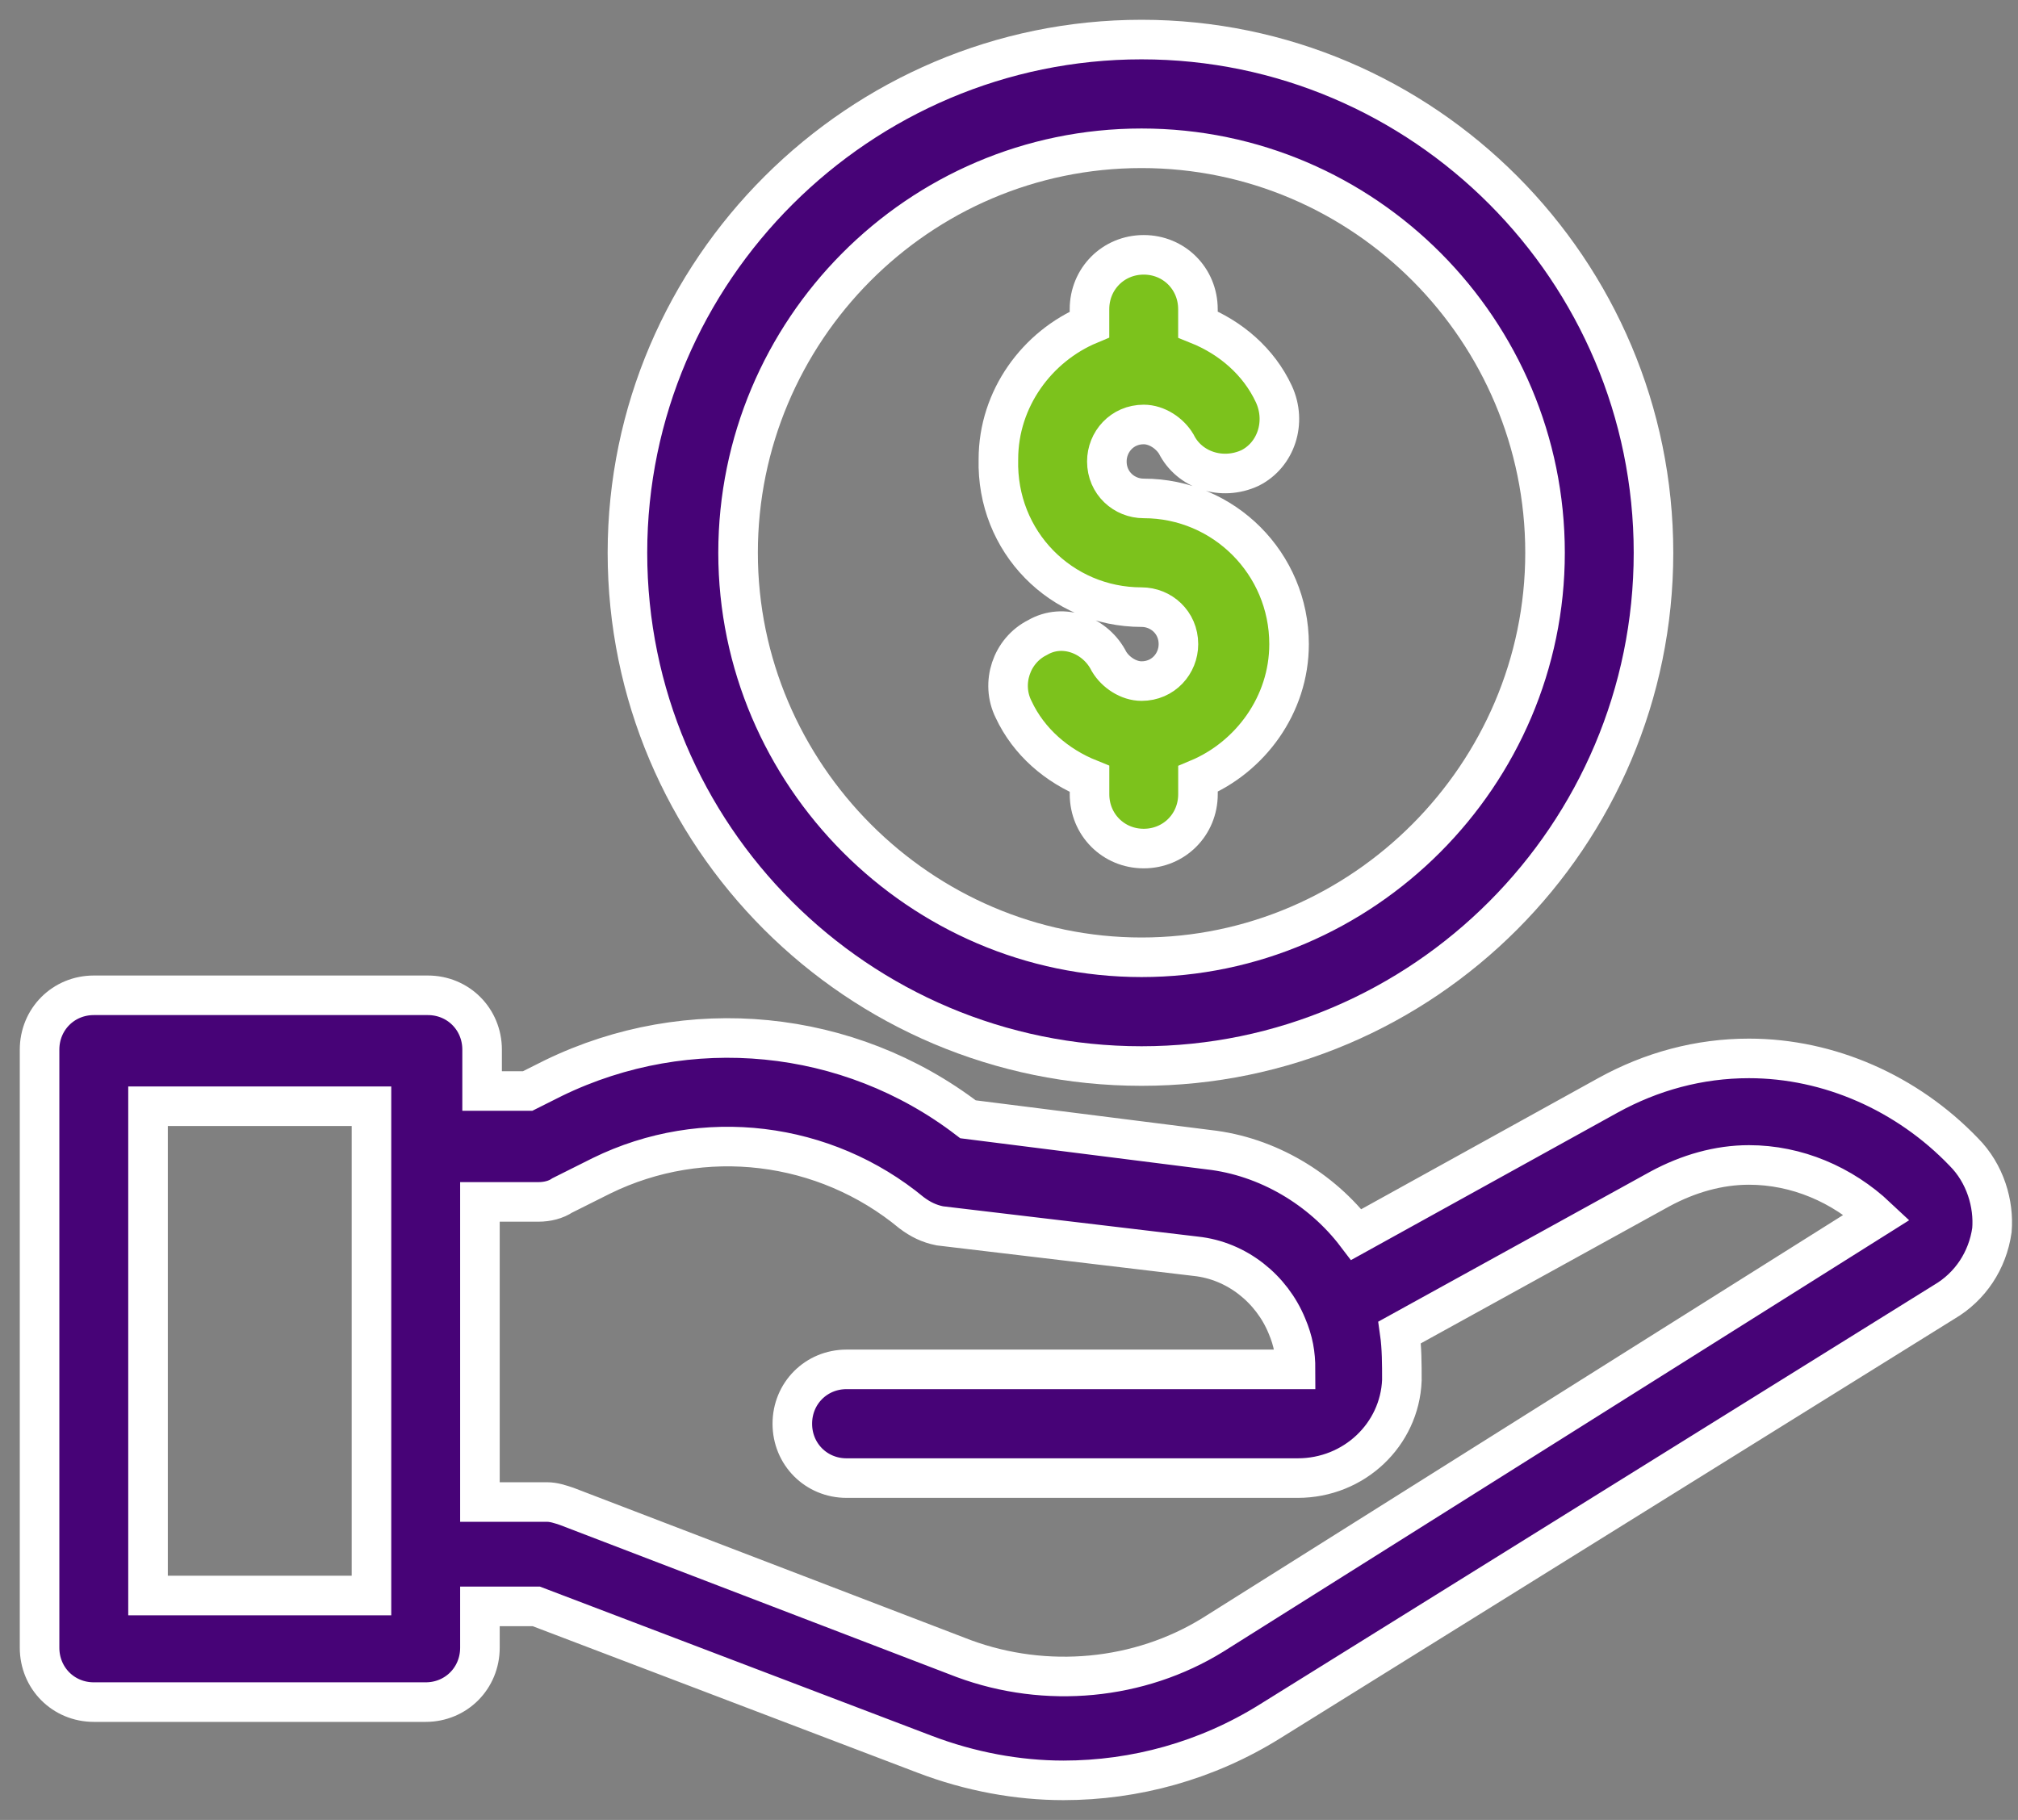 <svg width="51" height="46" viewBox="0 0 51 46" fill="none" xmlns="http://www.w3.org/2000/svg">
<rect x="0" y="0" width="51" height="46" fill="#808080" stroke="none"/>
<path d="M49.628 29.115C48.203 27.631 46.229 26.752 44.2 26.752C42.939 26.752 41.733 27.081 40.637 27.686L34.277 31.204C33.4 30.049 32.029 29.225 30.549 29.06L24.464 28.291C21.449 25.982 17.392 25.597 13.993 27.246L13.335 27.576H12.184V26.531C12.184 25.762 11.581 25.157 10.813 25.157H2.371C1.603 25.157 1 25.762 1 26.531V41.647C1 42.417 1.603 43.022 2.371 43.022H10.758C11.526 43.022 12.129 42.417 12.129 41.647V40.603H13.554L23.368 44.34C24.519 44.78 25.725 45 26.876 45C28.686 45 30.495 44.505 32.084 43.516L49.135 32.907C49.792 32.522 50.231 31.863 50.341 31.093C50.396 30.434 50.176 29.664 49.628 29.115L49.628 29.115ZM9.388 40.328H3.741V27.961H9.388V40.328ZM30.659 41.318C28.795 42.472 26.438 42.692 24.355 41.922L14.322 38.075C14.158 38.02 13.993 37.965 13.829 37.965H12.129L12.129 30.379H13.609C13.828 30.379 14.048 30.325 14.212 30.214L15.199 29.72C17.776 28.456 20.846 28.84 23.038 30.654C23.257 30.819 23.477 30.929 23.751 30.984L30.22 31.753C31.262 31.863 32.139 32.578 32.523 33.513C32.687 33.898 32.742 34.227 32.742 34.612H21.394C20.627 34.612 20.024 35.217 20.024 35.986C20.024 36.755 20.627 37.36 21.394 37.36H32.797C34.223 37.36 35.374 36.261 35.429 34.887C35.429 34.502 35.429 34.062 35.374 33.678L41.953 30.05C42.666 29.665 43.433 29.445 44.201 29.445C45.407 29.445 46.558 29.939 47.435 30.764L30.659 41.318Z" fill="#470377" stroke="white"/>
<path d="M28.85 26.945C35.977 26.945 41.788 21.118 41.788 13.972C41.788 6.827 35.977 1 28.85 1C21.723 1 15.857 6.827 15.857 13.972C15.857 21.118 21.668 26.945 28.85 26.945ZM28.85 3.748C34.497 3.748 39.047 8.366 39.047 13.972C39.047 19.579 34.442 24.196 28.85 24.196C23.258 24.196 18.653 19.579 18.653 13.972C18.653 8.366 23.203 3.748 28.85 3.748Z" fill="#470377" stroke="white"/>
<path d="M28.85 15.346C29.343 15.346 29.782 15.731 29.782 16.281C29.782 16.775 29.398 17.215 28.85 17.215C28.521 17.215 28.192 16.995 28.028 16.72C27.699 16.061 26.876 15.731 26.219 16.116C25.561 16.445 25.287 17.27 25.616 17.93C26 18.754 26.712 19.359 27.535 19.689V20.074C27.535 20.843 28.138 21.448 28.905 21.448C29.673 21.448 30.276 20.843 30.276 20.074V19.689C31.592 19.139 32.578 17.82 32.578 16.281C32.578 14.247 30.933 12.598 28.905 12.598C28.412 12.598 27.973 12.213 27.973 11.664C27.973 11.169 28.357 10.729 28.905 10.729C29.234 10.729 29.563 10.949 29.727 11.224C30.056 11.883 30.879 12.158 31.591 11.829C32.249 11.499 32.523 10.674 32.194 9.96C31.81 9.135 31.098 8.531 30.275 8.201V7.816C30.275 7.046 29.672 6.441 28.905 6.441C28.137 6.441 27.534 7.046 27.534 7.816V8.201C26.218 8.75 25.232 10.069 25.232 11.608C25.177 13.697 26.822 15.346 28.85 15.346V15.346Z" fill="#7CC21C" stroke="white"/>
</svg>

